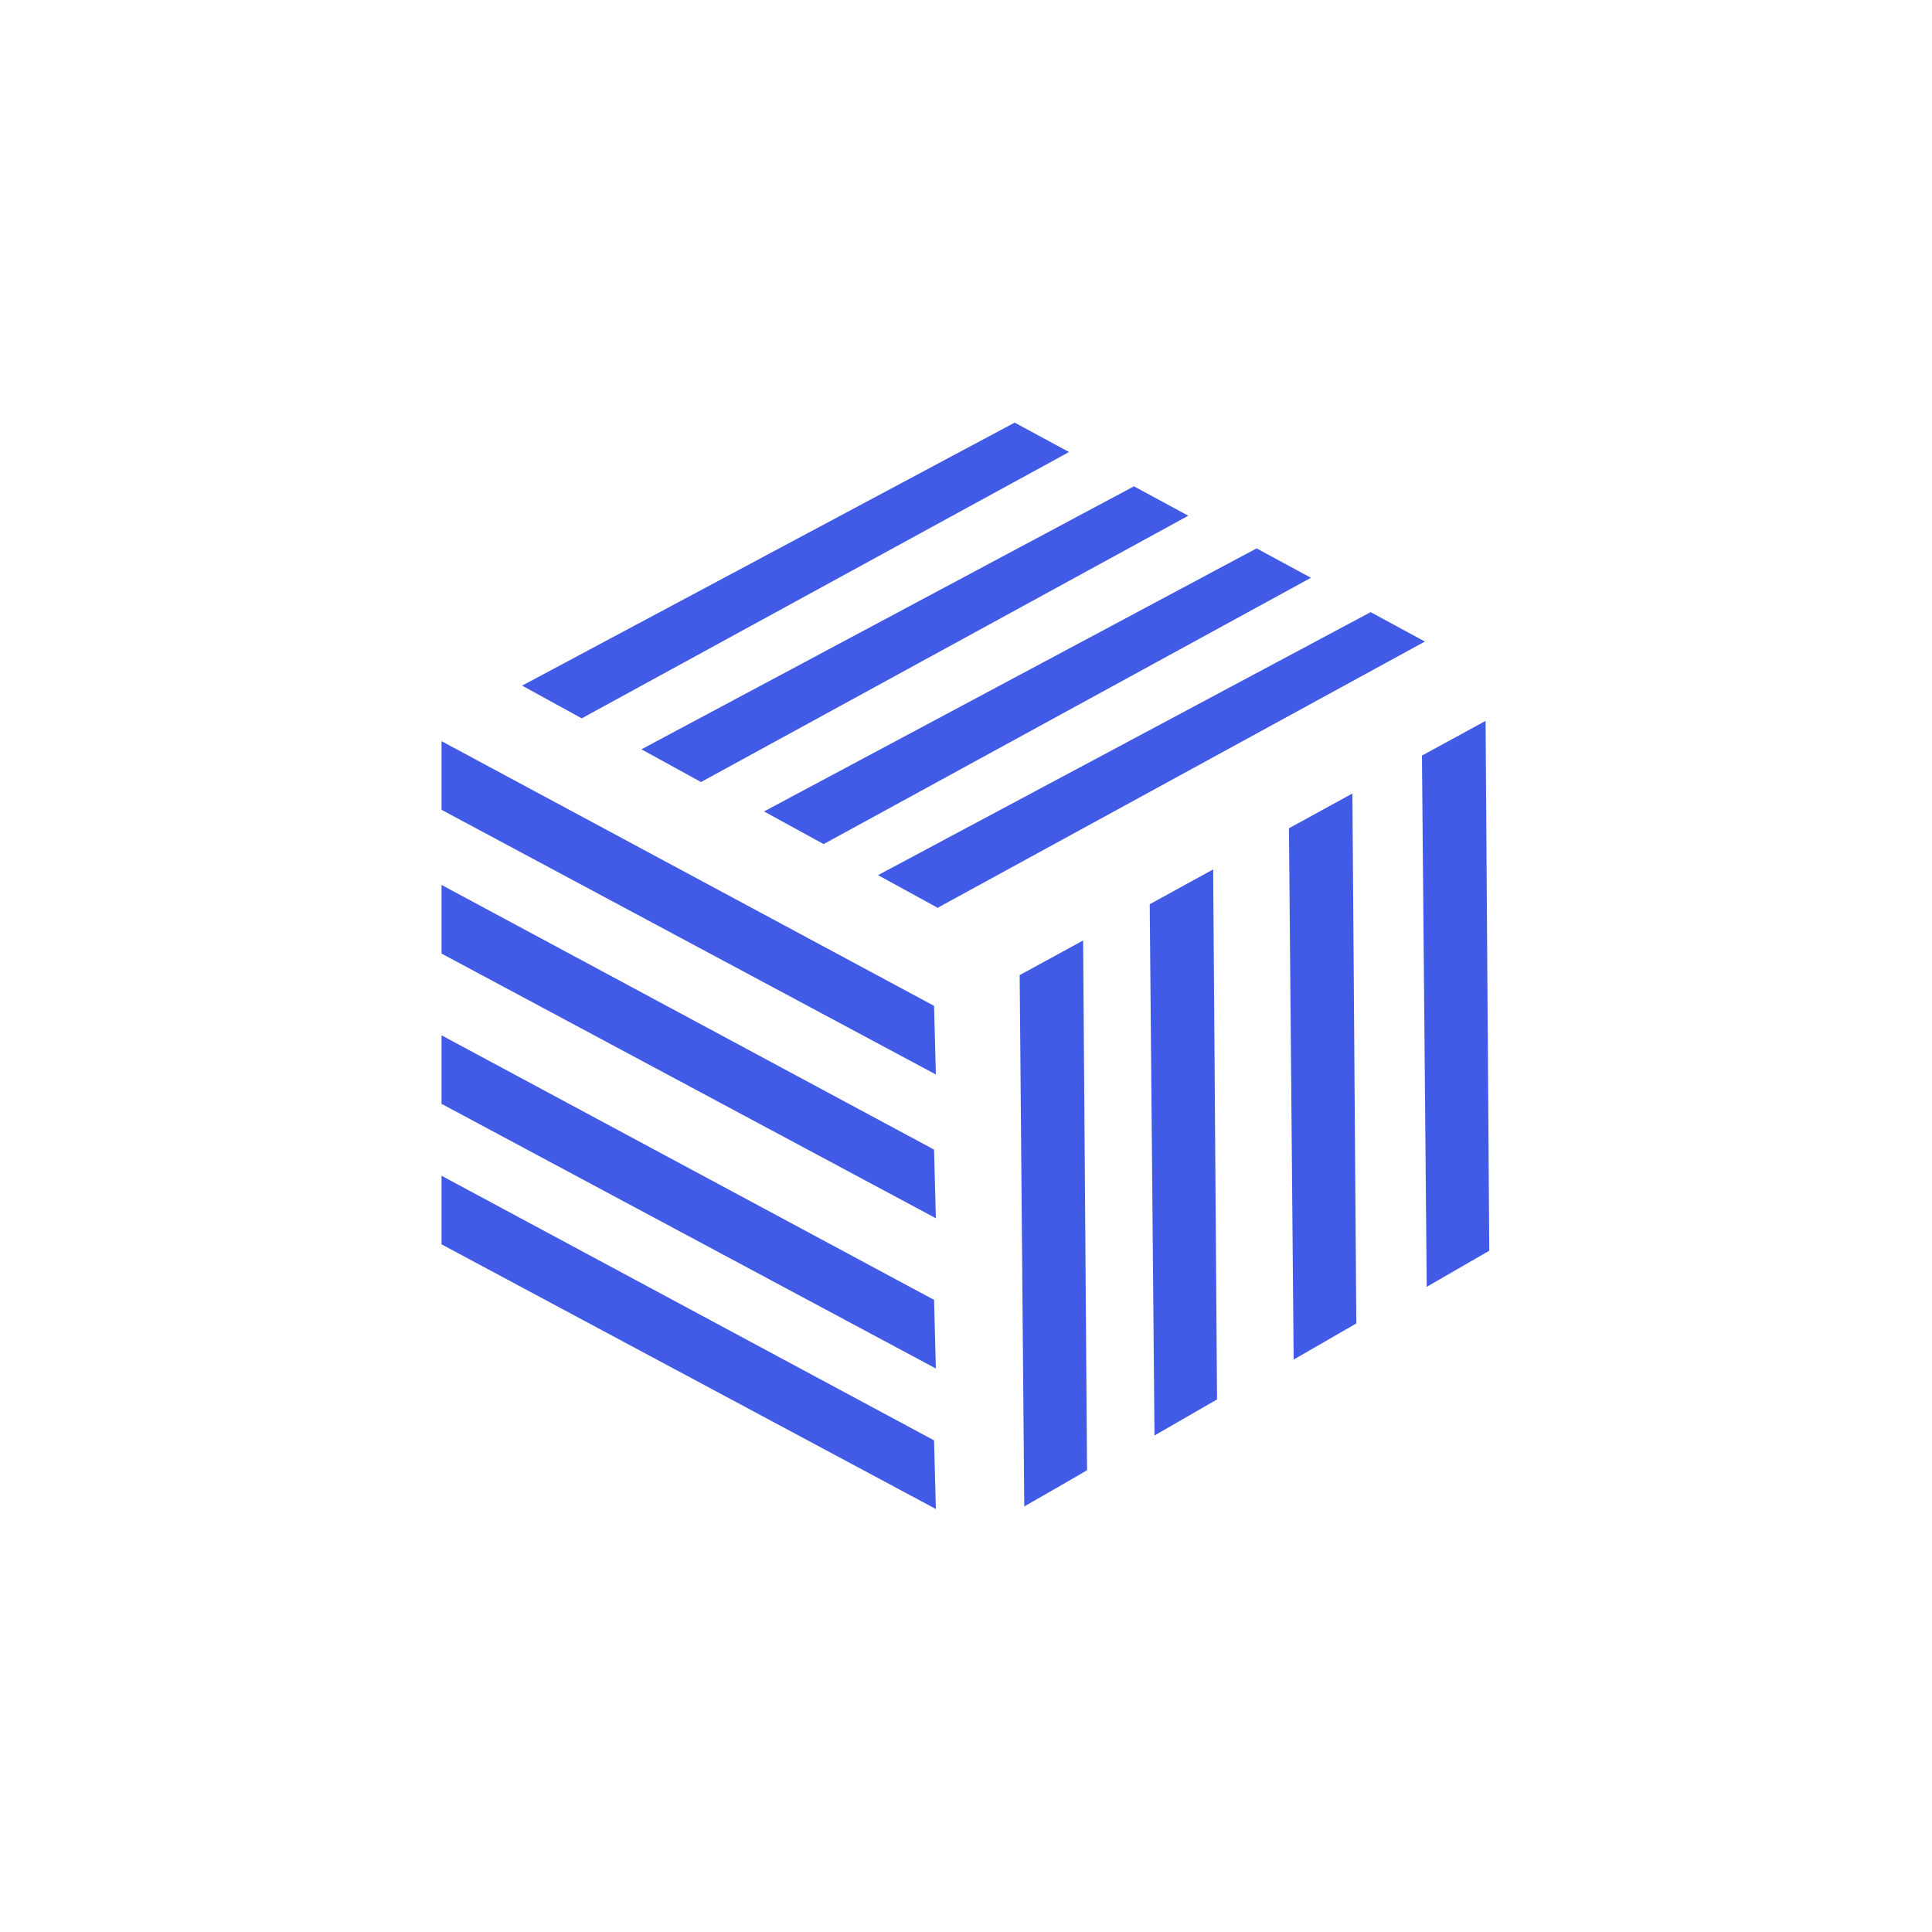 <?xml version="1.0" encoding="UTF-8"?> <svg xmlns="http://www.w3.org/2000/svg" width="32" height="32" viewBox="0 0 32 32" fill="none"><path d="M15.471 23.857C15.48 24.236 15.492 24.615 15.501 24.994L7.313 20.61V19.474L15.471 23.857ZM18.005 24.352C17.659 24.553 17.313 24.754 16.965 24.951L16.889 16.151L17.94 15.577C17.961 18.503 17.983 21.428 18.005 24.352ZM20.158 23.179L19.122 23.776L19.043 14.977L20.094 14.4C20.116 17.326 20.137 20.253 20.158 23.179ZM15.471 21.53C15.48 21.909 15.492 22.288 15.501 22.667L7.313 18.283V17.148L15.471 21.53ZM22.465 21.92L21.427 22.519L21.349 13.719L22.4 13.143C22.421 16.07 22.443 18.996 22.465 21.92ZM24.667 20.716L23.631 21.314L23.552 12.515L24.606 11.94L24.667 20.716ZM15.471 19.041C15.48 19.42 15.492 19.799 15.501 20.178L7.313 15.794V14.657L15.471 19.041ZM15.471 16.66C15.48 17.039 15.492 17.418 15.501 17.797L7.313 13.413V12.276L15.471 16.66ZM23.601 10.626L15.53 15.036L14.543 14.495L22.702 10.139L23.601 10.626ZM21.713 9.57L13.642 13.981L12.655 13.44L20.813 9.083L21.713 9.57ZM19.682 8.542L11.611 12.953L10.624 12.411L18.782 8.055L19.682 8.542ZM17.707 7.487L9.635 11.898L8.648 11.356L16.806 7L17.707 7.487Z" fill="#425BE6"></path></svg> 
